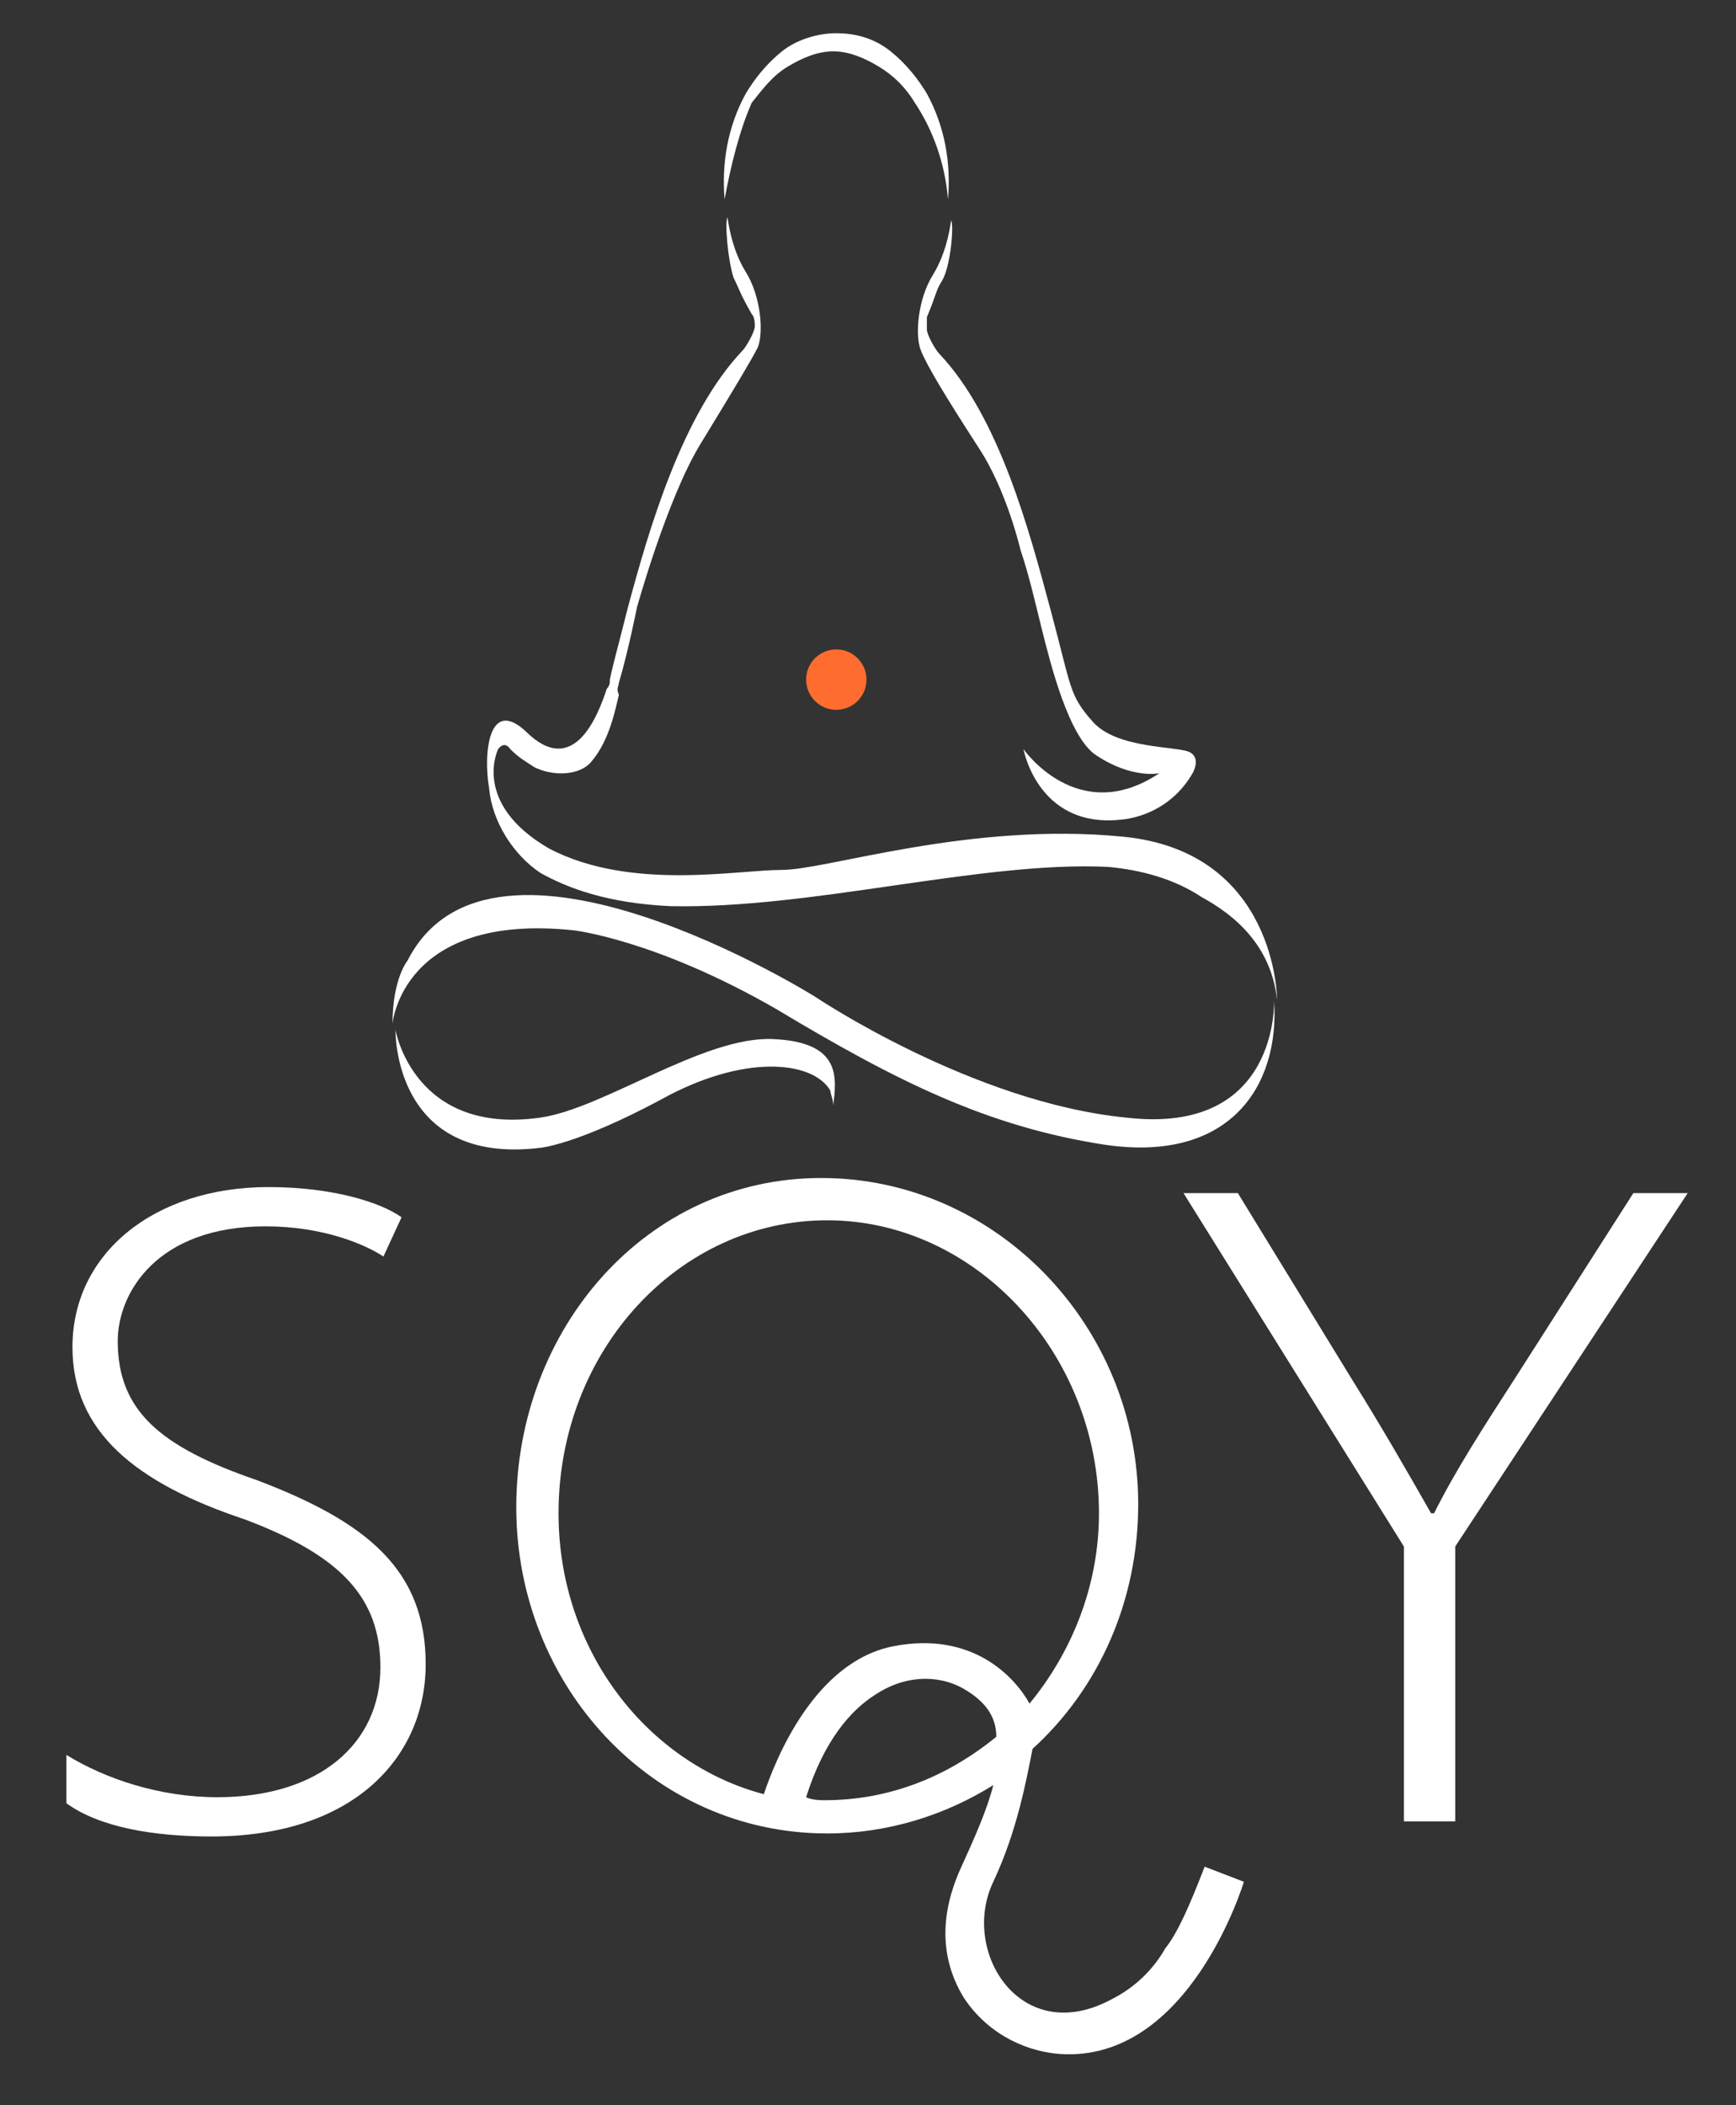 <?xml version="1.0" encoding="utf-8"?>
<!-- Generator: Adobe Illustrator 25.1.0, SVG Export Plug-In . SVG Version: 6.00 Build 0)  -->
<svg version="1.1" id="Livello_1" xmlns="http://www.w3.org/2000/svg" xmlns:xlink="http://www.w3.org/1999/xlink" x="0px" y="0px"
	 viewBox="0 0 57.5 69.7" style="enable-background:new 0 0 57.5 69.7;" xml:space="preserve">
<rect x="0" y="0" width="57.5" height="69.7" fill="#333333" stroke="none"/>
<style type="text/css">
	.st0{fill:#FFFFFF;}
	.st1{fill:#FF6C2F;}
</style>
<g id="scritta">
	<g>
		<path class="st0" d="M26.5,59.8"/>
		<g>
			<path class="st0" d="M2.2,58.1c1.3,0.8,3.1,1.4,5,1.4c3.4,0,5.4-1.8,5.4-4.3c0-2.3-1.3-3.7-4.5-4.9c-3.6-1.2-5.7-2.9-5.7-5.7
				c0-3.1,2.7-5.3,6.5-5.3c2.1,0,3.7,0.5,4.4,1l-0.6,1.3c-0.6-0.4-2-1-3.9-1c-3.6,0-4.9,2.2-4.9,3.8c0,2.3,1.4,3.5,4.6,4.6
				c3.7,1.4,5.6,3,5.6,6.1c0,3-2.3,5.7-7.1,5.7c-1.9,0-3.7-0.3-4.8-1.1L2.2,58.1z"/>
		</g>
		<g>
			<path class="st0" d="M46.5,60.4v-9.2l-7.3-11.7H41l3.8,6.2c1,1.6,1.8,3,2.6,4.4h0.1c0.7-1.4,1.6-2.8,2.7-4.5l3.9-6.1h1.8
				l-7.7,11.7v9.1H46.5z"/>
		</g>
		<g>
			<path class="st0" d="M39.9,61.8c-0.5,1.3-0.9,2.2-1.3,2.7c-0.4,0.7-1,1.3-1.8,1.7c-3,1.6-5-1.6-3.9-3.9c0.8-1.7,1.1-3.4,1.3-4.4
				c2.2-2,3.5-4.9,3.5-8.1c0-5.9-4.7-10.8-10.5-10.8S17.1,44,17.1,49.9s4.5,10.8,10.3,10.8c2,0,3.9-0.6,5.5-1.6
				c-0.2,0.8-0.6,1.7-1.1,2.8c-0.8,1.8-0.5,3.2,0.1,4.2c0.7,1.1,1.9,1.8,3.2,1.9c4.3,0.3,6.1-5.7,6.1-5.7L39.9,61.8z M18.5,50.1
				c0-5.4,4-9.7,8.9-9.7s9,4.4,9,9.7c0,2.4-0.9,4.6-2.3,6.3c-0.5-0.9-1.9-2.4-4.5-1.9c-2.6,0.5-3.9,3.7-4.3,4.9
				C21.5,58.4,18.5,54.7,18.5,50.1z M26.7,59.5c0.6-1.9,1.5-2.9,2.3-3.4c0.9-0.6,2-0.7,2.9-0.2c0.7,0.4,1.1,0.9,1.1,1.6
				c-1.6,1.3-3.5,2.1-5.7,2.1C27.2,59.6,26.9,59.6,26.7,59.5z"/>
		</g>
	</g>
</g>
<g id="otline">
	<g>
		<g>
			<path class="st0" d="M38.4,25.6c-2.7,1.8-4.5-0.8-4.5-0.8s0.5,2.8,3.5,2.3c1-0.2,1.7-0.8,2.1-1.5c0,0,0.3-0.5-0.1-0.7
				c-0.4-0.2-2.4-0.1-3.2-1c-0.8-0.9-0.7-1.1-1.4-3.7c-0.7-2.6-1.7-6.4-3.7-8.5c-0.1-0.1-0.4-0.6-0.4-0.8c0-0.1,0-0.3,0-0.4
				C31,9.8,31,9.6,31.2,9.3c0.3-0.5,0.4-1.9,0.3-2c0,0-0.1,1-0.6,1.8c-0.5,0.8-0.6,2-0.4,2.5s0.8,1.5,1.9,3.2
				c0.6,0.9,1.1,2.2,1.4,3.4c0.3,0.9,0.5,1.8,0.7,2.6c0.3,1.2,0.9,3.6,1.8,4.2C37.5,25.8,38.4,25.6,38.4,25.6z"/>
		</g>
		<g>
			<g>
				<path class="st0" d="M24,6.6c-0.1-1.2,0.1-2.4,0.7-3.5c0.3-0.5,0.7-1,1.2-1.4c0.5-0.4,1.2-0.6,1.8-0.6c0.7,0,1.3,0.2,1.8,0.6
					c0.5,0.4,0.9,0.9,1.2,1.4c0.6,1.1,0.8,2.3,0.7,3.5c-0.1-1.2-0.5-2.3-1.1-3.2c-0.3-0.5-0.7-0.9-1.2-1.2c-0.5-0.3-1-0.5-1.5-0.5
					c-0.5,0-1,0.2-1.5,0.5s-0.8,0.7-1.2,1.2C24.5,4.3,24.2,5.5,24,6.6z"/>
			</g>
		</g>
		<g>
			<path class="st0" d="M20.5,22.6c0.3-1,0.6-2.5,0.6-2.5s1-3.6,2.1-5.4s1.7-2.8,1.9-3.2c0.2-0.5,0.1-1.7-0.4-2.5
				c-0.5-0.8-0.6-1.8-0.6-1.8c-0.1,0.1,0,1.4,0.2,2c0.2,0.4,0.2,0.5,0.6,1.2c0.1,0.1,0.1,0.3,0.1,0.4c0,0.2-0.3,0.7-0.4,0.8
				c-2,2.1-3.1,5.9-3.8,8.5c-0.3,1.2-0.5,1.9-0.6,2.4c0,0.1,0,0.2-0.1,0.3c-0.3,0.9-1.1,3-2.7,1.4c-1.2-1.1-1.4,0.7-1.2,1.9
				c0.1,1.1,0.8,2.2,1.7,2.8c0.9,0.5,2.2,1,4.3,1.1c4.7,0.1,10.3-1.5,14.5-1.3c1.1,0.1,2.2,0.4,3.1,1c1.1,0.6,2.3,1.6,2.5,3.4
				c0,0,0-4.9-5.1-5.4c-5.1-0.5-9.8,1.1-11.3,1.1c-1.5,0-5,0.7-7.7-0.7c-2.6-1.5-1.7-3.3-1.7-3.3s0.2-0.3,0.4,0
				c0.3,0.3,0.5,0.4,0.8,0.6c0.6,0.3,1.5,0.3,1.9-0.2c0.6-0.7,0.8-1.8,0.9-2.2C20.4,22.8,20.5,22.7,20.5,22.6z"/>
		</g>
		<g>
			<path class="st0" d="M42.2,33.1c0,0,0.2,4.5-4.9,3.9c-5.1-0.5-10.3-4-10.3-4s-10.7-6.7-13.5-1.2c0,0-0.5,0.6-0.5,2.1
				c0,0,0.3-3.7,6-3.1c0,0,2.7,0.3,6.7,2.6c4,2.4,7,3.9,10.9,4.5C40.7,38.5,42.4,36,42.2,33.1z"/>
		</g>
		<g>
			<path class="st0" d="M27.6,36.6c0.1-0.9,0.3-2.1-2-2.2S20,36.7,17.9,37c-4.2,0.6-4.8-2.9-4.8-2.9S13,38.6,17.9,38
				c0,0,1.2-0.1,4-1.6c2.7-1.5,5-1.3,5.6-0.3l0,0C27.5,36.2,27.6,36.4,27.6,36.6L27.6,36.6z"/>
		</g>
	</g>
</g>
<circle class="st1" cx="27.7" cy="22.5" r="1"/>
</svg>
